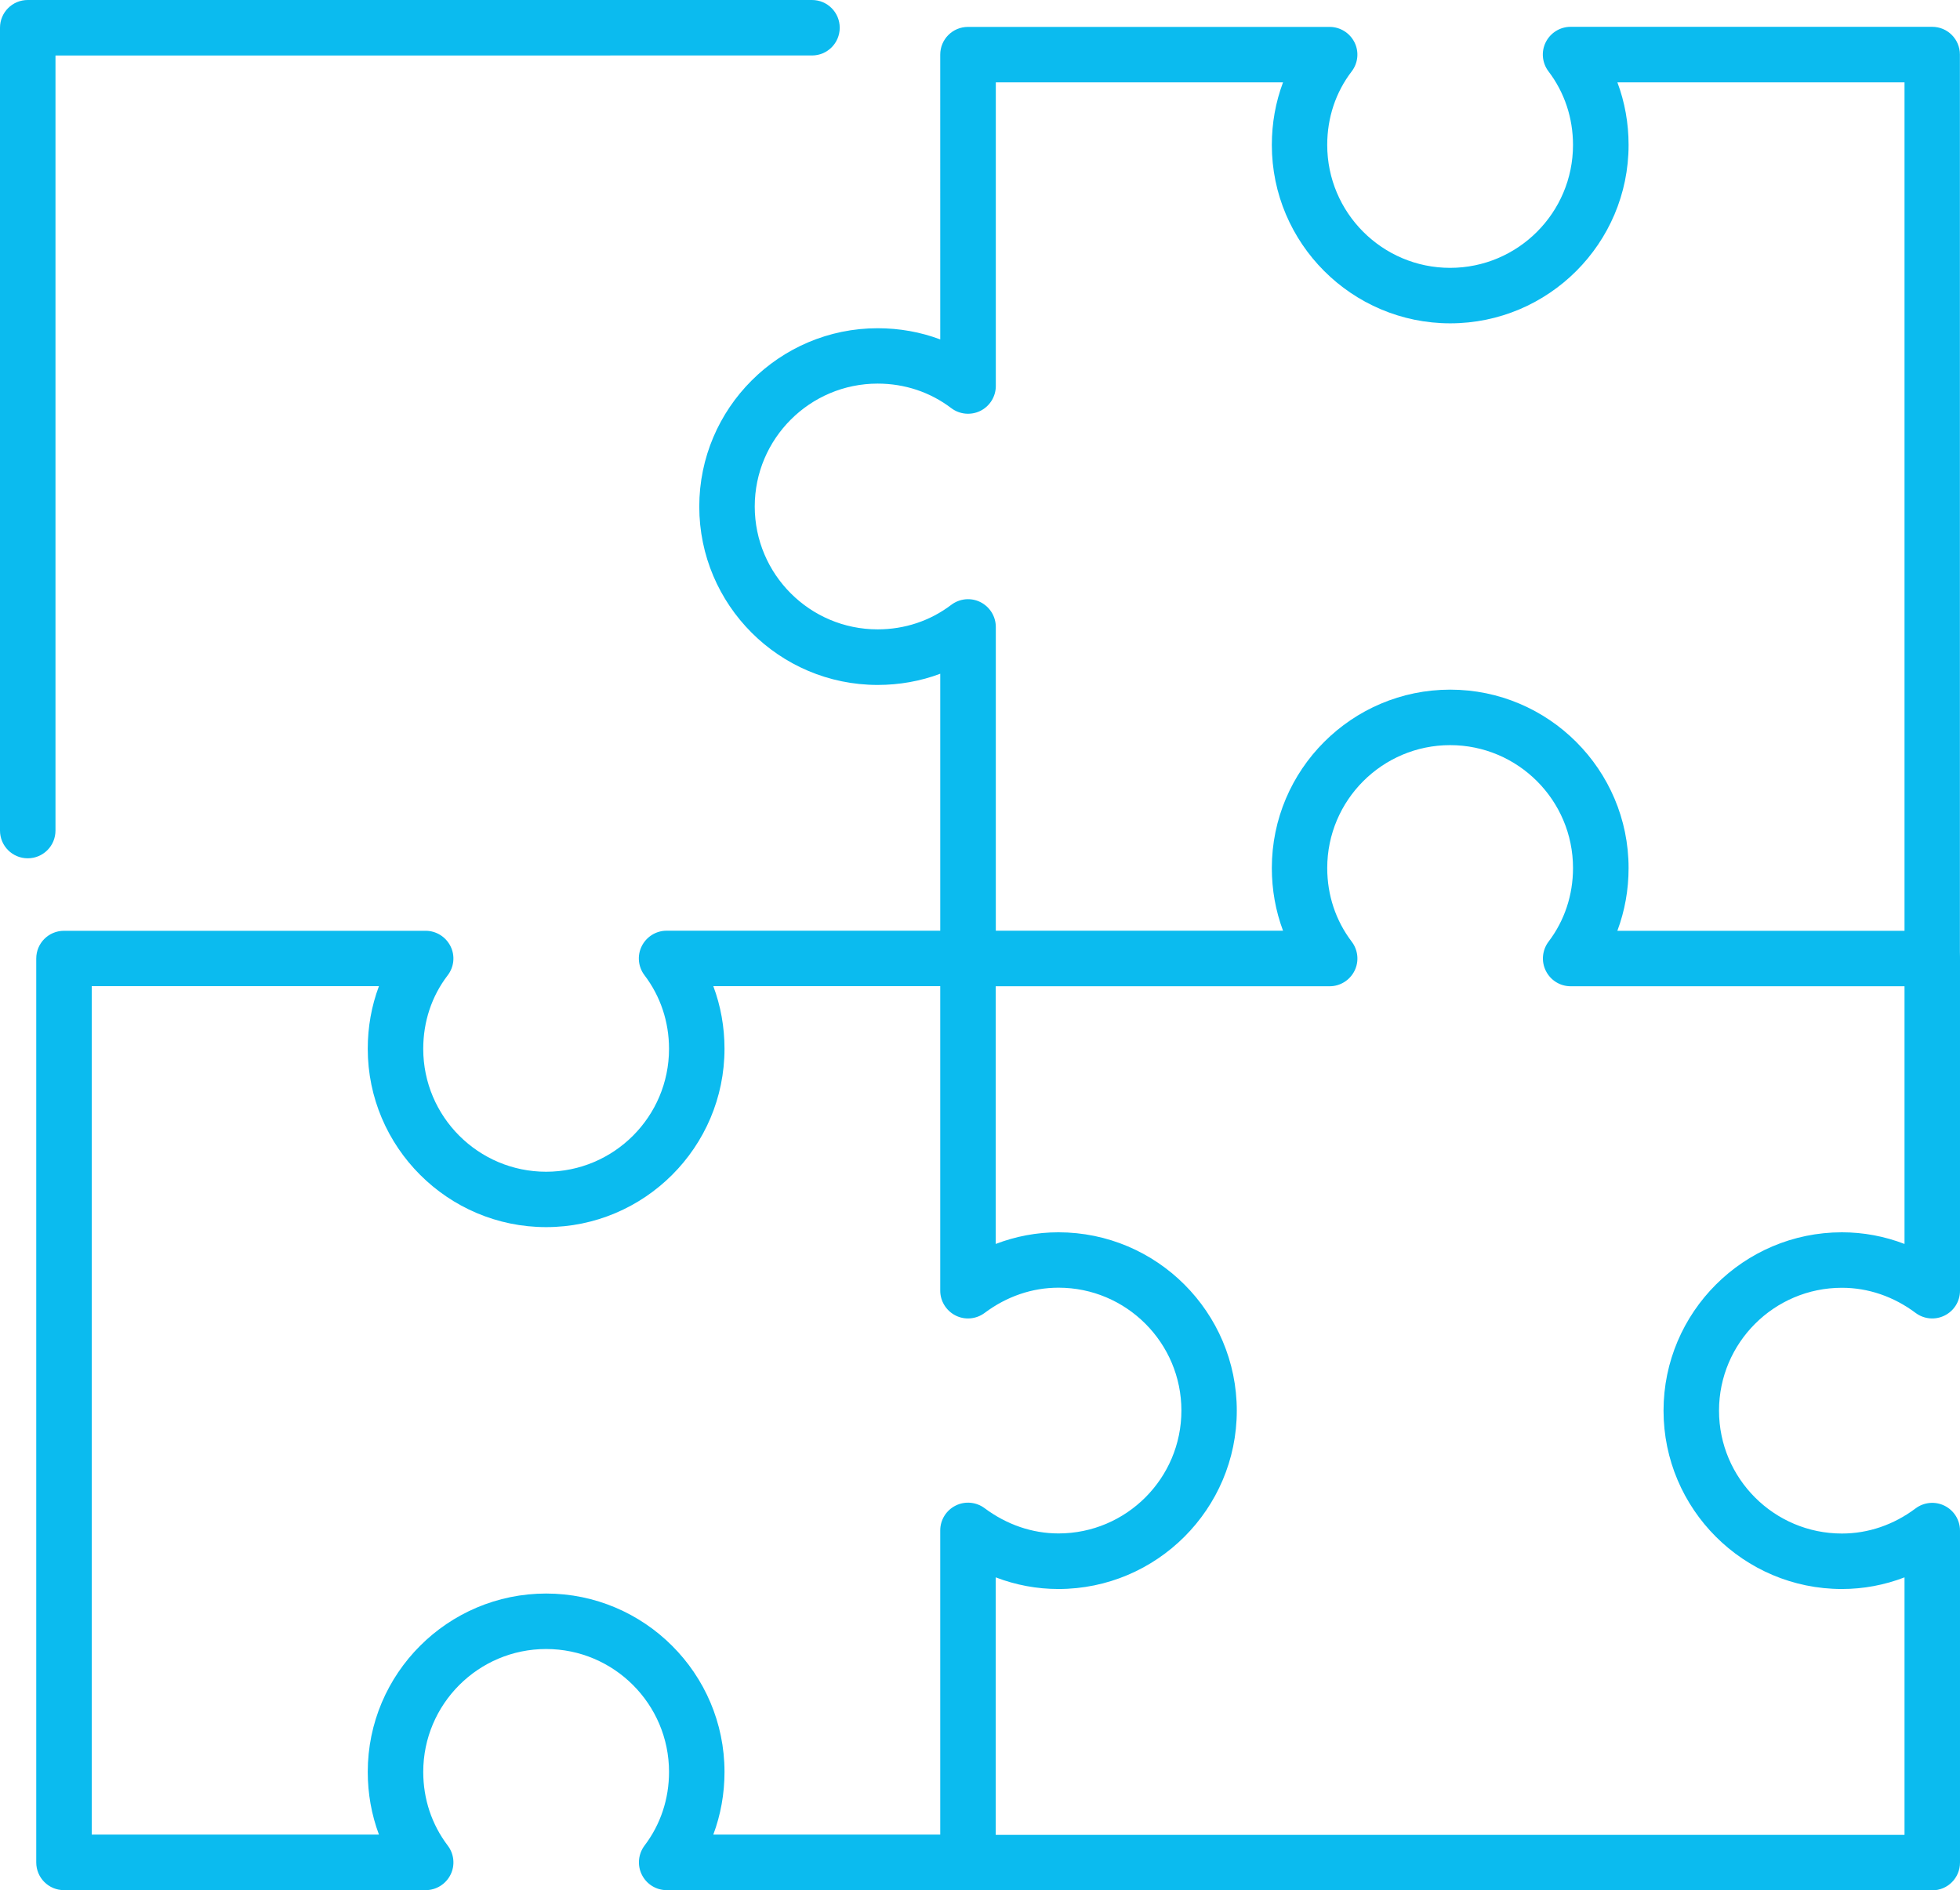 <?xml version="1.0" encoding="UTF-8"?>
<svg id="SVG" xmlns="http://www.w3.org/2000/svg" viewBox="0 0 211.96 204.43">
  <defs>
    <style>
      .cls-1 {
        fill: #0bbbef;
      }

      .cls-2 {
        fill: #fff;
      }
    </style>
  </defs>
  <rect class="cls-2" x="-83.28" y="-87.05" width="378.53" height="378.53"/>
  <g>
    <path class="cls-1" d="M208.96,204.43h-104.28c-1.66,0-3-1.34-3-3v-35.91c0-1.13.64-2.17,1.66-2.68,1.01-.51,2.23-.4,3.14.28,2.39,1.78,5.15,2.73,7.99,2.73,7.33,0,13.29-5.96,13.29-13.29s-5.96-13.29-13.29-13.29c-2.84,0-5.6.94-7.99,2.73-.91.68-2.13.79-3.14.28-1.01-.51-1.66-1.55-1.66-2.68v-35.9c0-1.66,1.34-3,3-3s3,1.34,3,3v30.84c2.17-.83,4.45-1.26,6.78-1.26,10.64,0,19.29,8.66,19.29,19.29s-8.66,19.29-19.29,19.29c-2.33,0-4.62-.43-6.78-1.26v27.85h98.28v-27.85c-2.16.83-4.44,1.26-6.77,1.26-10.64,0-19.29-8.66-19.29-19.29s8.66-19.29,19.29-19.29c2.33,0,4.61.43,6.77,1.26v-30.84c0-1.66,1.34-3,3-3s3,1.34,3,3v35.9c0,1.14-.64,2.17-1.66,2.68-1.02.51-2.23.4-3.14-.28-2.38-1.78-5.14-2.72-7.97-2.72-7.33,0-13.29,5.96-13.29,13.29s5.96,13.29,13.29,13.29c2.84,0,5.6-.94,7.97-2.72.91-.68,2.13-.79,3.14-.28,1.02.51,1.66,1.55,1.66,2.68v35.91c0,1.66-1.34,3-3,3Z"/>
    <path class="cls-1" d="M208.96,106.67h-39.1c-1.14,0-2.18-.64-2.69-1.67-.51-1.02-.39-2.24.29-3.15,1.74-2.29,2.65-5.05,2.65-7.97,0-7.33-5.96-13.29-13.29-13.29s-13.29,5.96-13.29,13.29c0,2.94.92,5.69,2.65,7.97.69.91.81,2.13.3,3.15-.51,1.02-1.55,1.67-2.69,1.67h-39.11c-1.66,0-3-1.34-3-3v-30.8c-2.13.8-4.42,1.21-6.77,1.21-10.64,0-19.29-8.66-19.29-19.29s8.66-19.29,19.29-19.29c2.36,0,4.64.41,6.77,1.21V5.91c0-1.66,1.34-3,3-3h39.11c1.14,0,2.18.65,2.69,1.67.51,1.02.39,2.24-.31,3.15-1.73,2.26-2.64,5.01-2.64,7.95,0,7.33,5.96,13.29,13.29,13.29s13.29-5.96,13.29-13.29c0-2.93-.92-5.68-2.65-7.96-.69-.91-.81-2.13-.3-3.15.51-1.02,1.55-1.67,2.69-1.67h39.1c1.66,0,3,1.34,3,3v97.76c0,1.66-1.34,3-3,3ZM174.9,100.67h31.06V8.91h-31.05c.8,2.13,1.21,4.42,1.21,6.77,0,10.64-8.66,19.29-19.29,19.29s-19.29-8.66-19.29-19.29c0-2.36.41-4.64,1.21-6.77h-31.06v32.84c0,1.14-.65,2.18-1.67,2.69-1.02.5-2.24.39-3.15-.3-2.28-1.73-5.03-2.65-7.96-2.65-7.33,0-13.29,5.96-13.29,13.29s5.96,13.29,13.29,13.29c2.93,0,5.68-.92,7.96-2.65.91-.69,2.13-.81,3.15-.3,1.02.51,1.67,1.55,1.67,2.69v32.85h31.06c-.8-2.14-1.21-4.42-1.21-6.78,0-10.64,8.66-19.29,19.29-19.29s19.29,8.66,19.29,19.29c0,2.36-.41,4.64-1.21,6.78Z"/>
    <path class="cls-1" d="M104.68,204.43h-32.58c-1.14,0-2.18-.64-2.69-1.67-.51-1.02-.39-2.24.29-3.15,1.74-2.29,2.65-5.05,2.65-7.97,0-7.33-5.96-13.29-13.29-13.29s-13.29,5.96-13.29,13.29c0,2.94.92,5.69,2.65,7.97.69.91.81,2.13.3,3.15-.51,1.02-1.55,1.67-2.69,1.67H6.92c-1.66,0-3-1.34-3-3v-97.76c0-1.66,1.34-3,3-3h39.11c1.14,0,2.18.65,2.69,1.67.51,1.02.39,2.24-.31,3.15-1.73,2.26-2.64,5.01-2.64,7.95,0,7.33,5.96,13.29,13.29,13.29s13.29-5.96,13.29-13.29c0-2.93-.92-5.68-2.65-7.96-.69-.91-.81-2.13-.3-3.15.51-1.02,1.55-1.67,2.69-1.67h32.58c1.66,0,3,1.34,3,3s-1.34,3-3,3h-27.53c.8,2.13,1.21,4.42,1.21,6.77,0,10.64-8.66,19.29-19.29,19.29s-19.29-8.66-19.29-19.29c0-2.36.41-4.64,1.21-6.77H9.92v91.76h31.06c-.8-2.14-1.21-4.42-1.21-6.78,0-10.64,8.66-19.29,19.29-19.29s19.29,8.66,19.29,19.29c0,2.36-.41,4.64-1.21,6.78h27.53c1.66,0,3,1.34,3,3s-1.34,3-3,3Z"/>
    <path class="cls-1" d="M3,92.83c-1.66,0-3-1.34-3-3V3C0,1.34,1.34,0,3,0h84.81c1.66,0,3,1.34,3,3s-1.34,3-3,3H6v83.83c0,1.66-1.34,3-3,3Z"/>
  </g>
</svg>